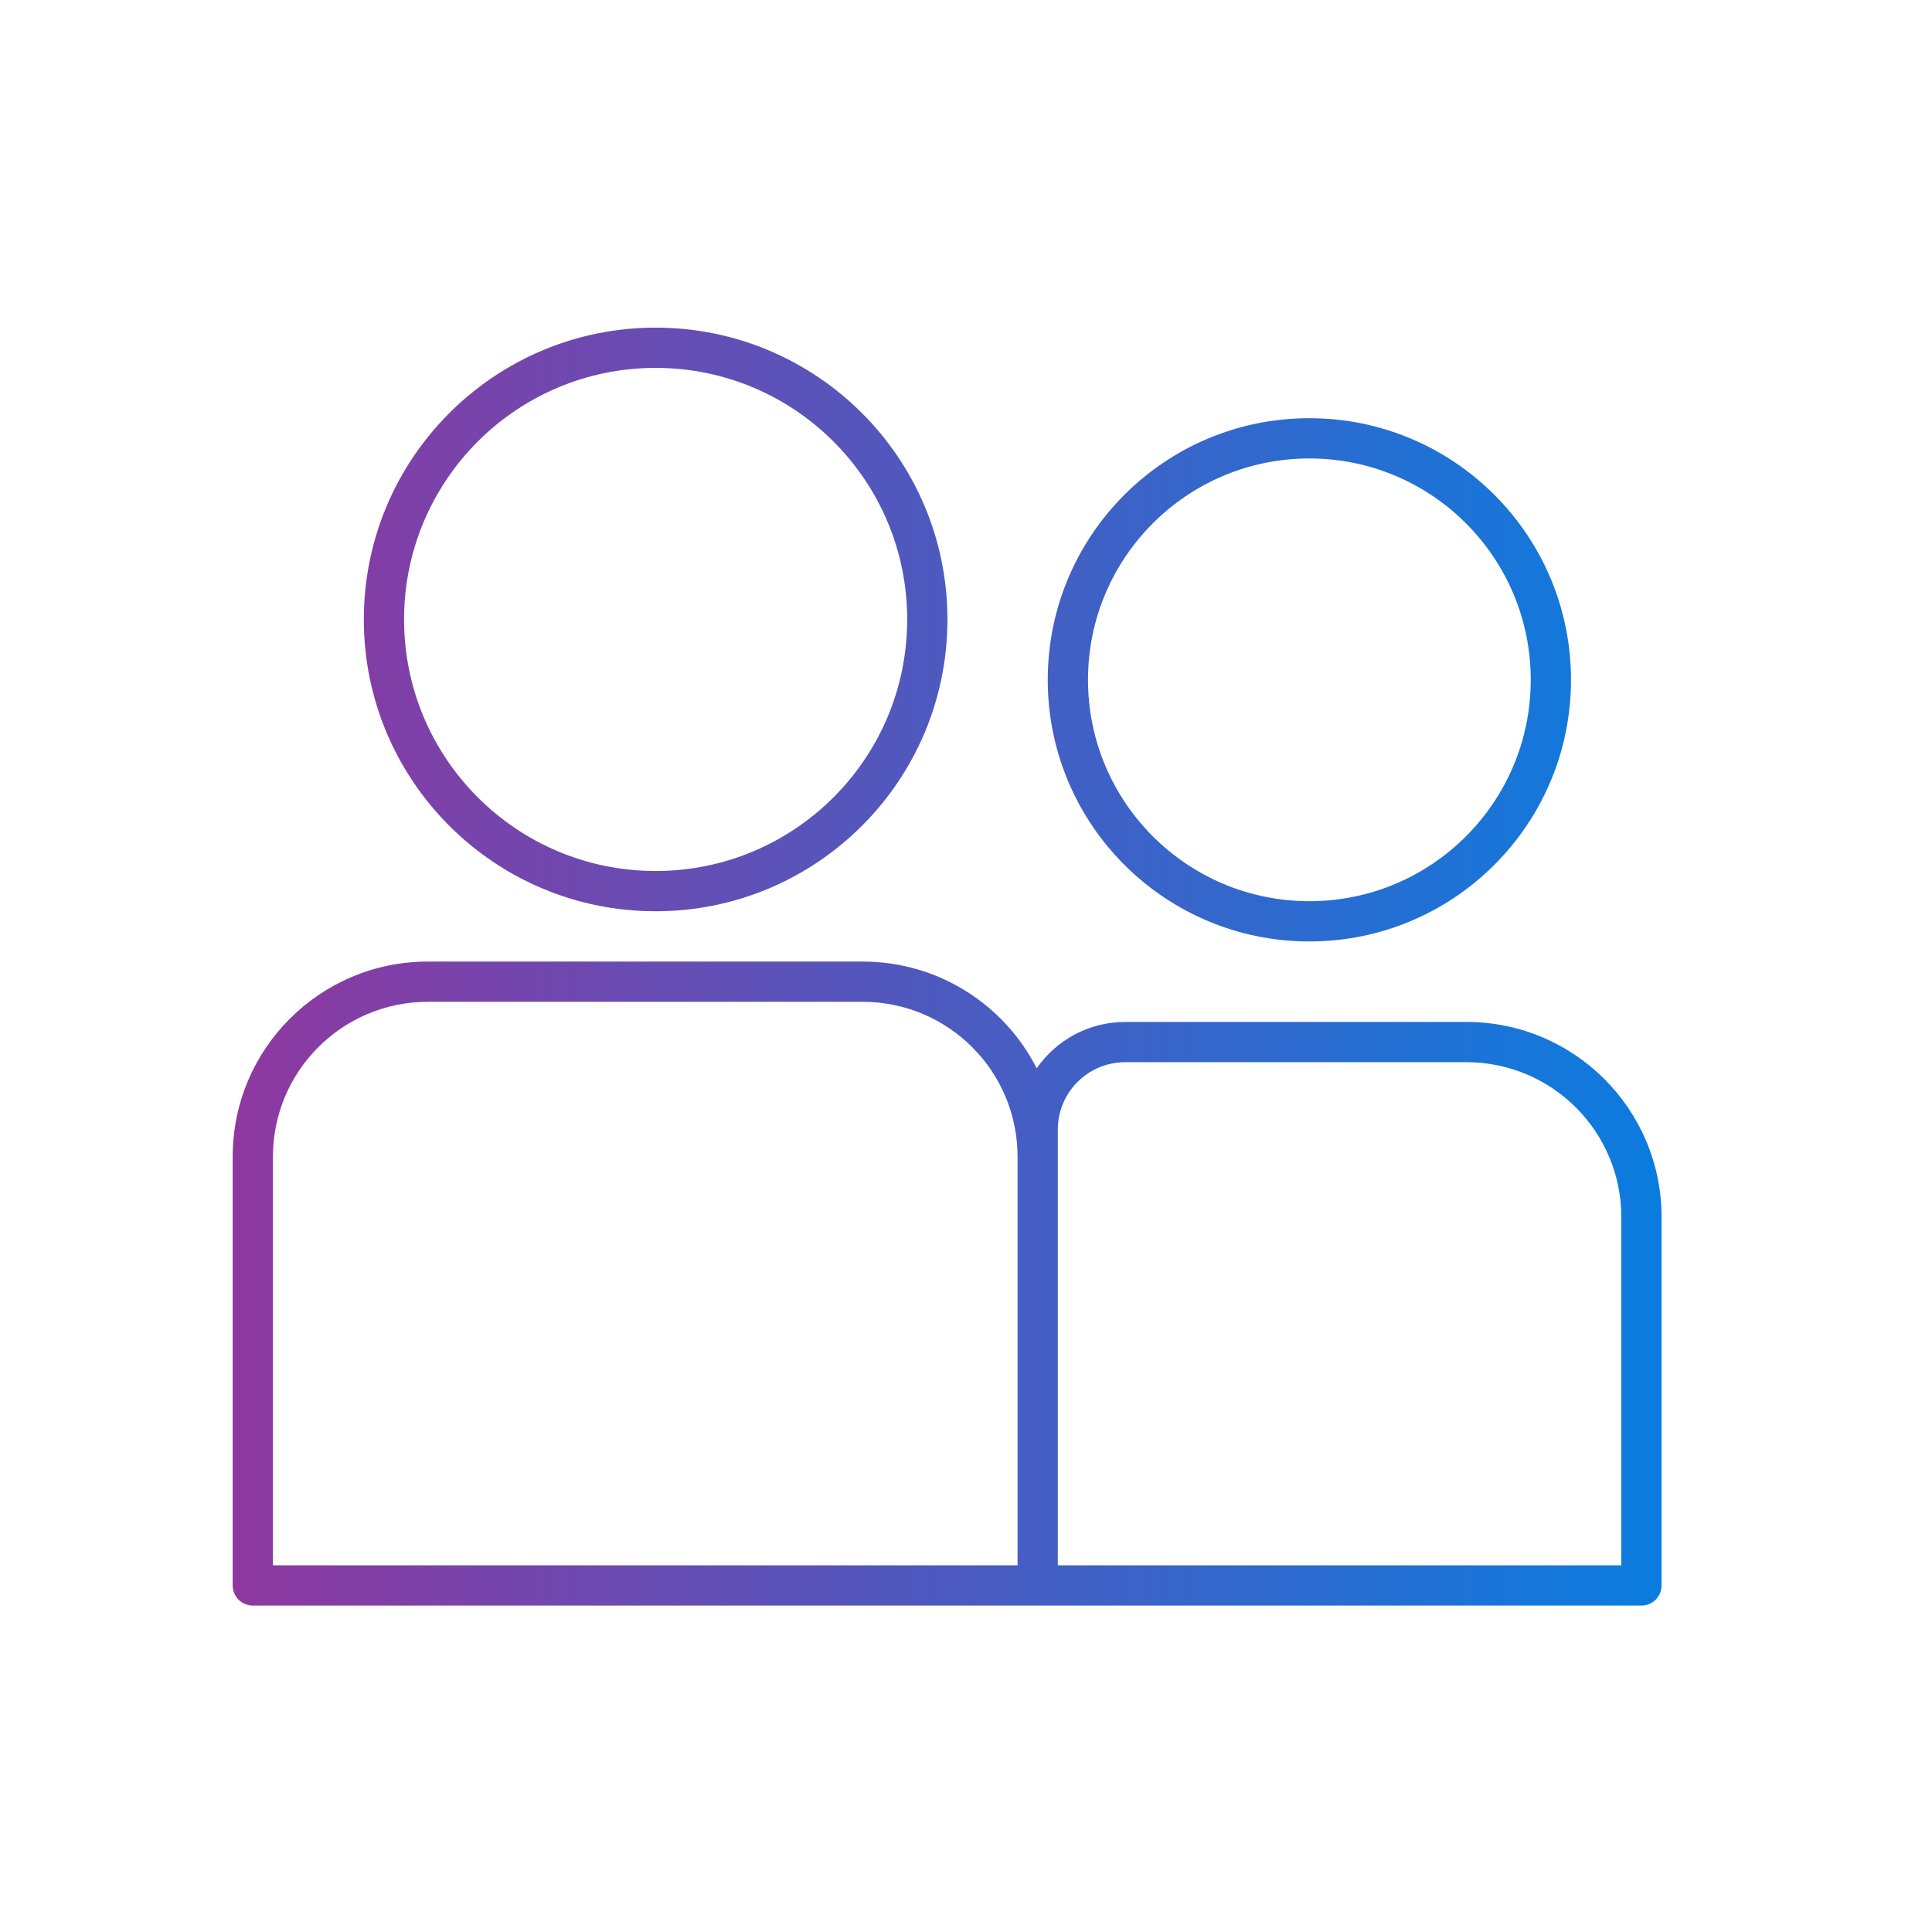 <svg width="48" height="48" viewBox="0 0 48 48" fill="none" xmlns="http://www.w3.org/2000/svg">
<g id="Illustrations / personalCoach">
<path id="Union" fill-rule="evenodd" clip-rule="evenodd" d="M10.039 15.39C10.039 11.938 12.837 9.14 16.289 9.14C19.741 9.14 22.539 11.938 22.539 15.39C22.539 18.842 19.741 21.64 16.289 21.64C12.837 21.64 10.039 18.842 10.039 15.39ZM16.289 8.14C12.285 8.14 9.039 11.386 9.039 15.39C9.039 19.394 12.285 22.64 16.289 22.64C20.293 22.64 23.539 19.394 23.539 15.39C23.539 11.386 20.293 8.14 16.289 8.14ZM32.531 11.39C29.494 11.39 27.031 13.853 27.031 16.89C27.031 19.928 29.494 22.39 32.531 22.39C35.569 22.39 38.031 19.928 38.031 16.89C38.031 13.853 35.569 11.39 32.531 11.39ZM26.031 16.89C26.031 13.3 28.941 10.39 32.531 10.39C36.121 10.39 39.031 13.3 39.031 16.89C39.031 20.48 36.121 23.39 32.531 23.39C28.941 23.39 26.031 20.48 26.031 16.89ZM10.629 23.89C7.951 23.89 5.781 26.06 5.781 28.737V39.39C5.781 39.666 6.005 39.89 6.281 39.89H25.781H40.781C41.057 39.89 41.281 39.666 41.281 39.39V30.237C41.281 27.56 39.111 25.39 36.434 25.39H27.955C27.044 25.39 26.239 25.846 25.757 26.542C24.956 24.968 23.321 23.89 21.434 23.89H10.629ZM25.281 28.737C25.281 26.613 23.559 24.89 21.434 24.89H10.629C8.504 24.89 6.781 26.613 6.781 28.737V38.89H25.281V28.737ZM26.281 38.89H40.281V30.237C40.281 28.113 38.559 26.39 36.434 26.39H27.955C27.031 26.39 26.281 27.139 26.281 28.064V28.737V38.89Z" fill="url(#paint0_linear_1515_99840)"/>
</g>
<defs>
<linearGradient id="paint0_linear_1515_99840" x1="5.781" y1="24.015" x2="41.281" y2="24.015" gradientUnits="userSpaceOnUse">
<stop stop-color="#8E38A0"/>
<stop offset="1" stop-color="#0B7CDF"/>
</linearGradient>
</defs>
</svg>
